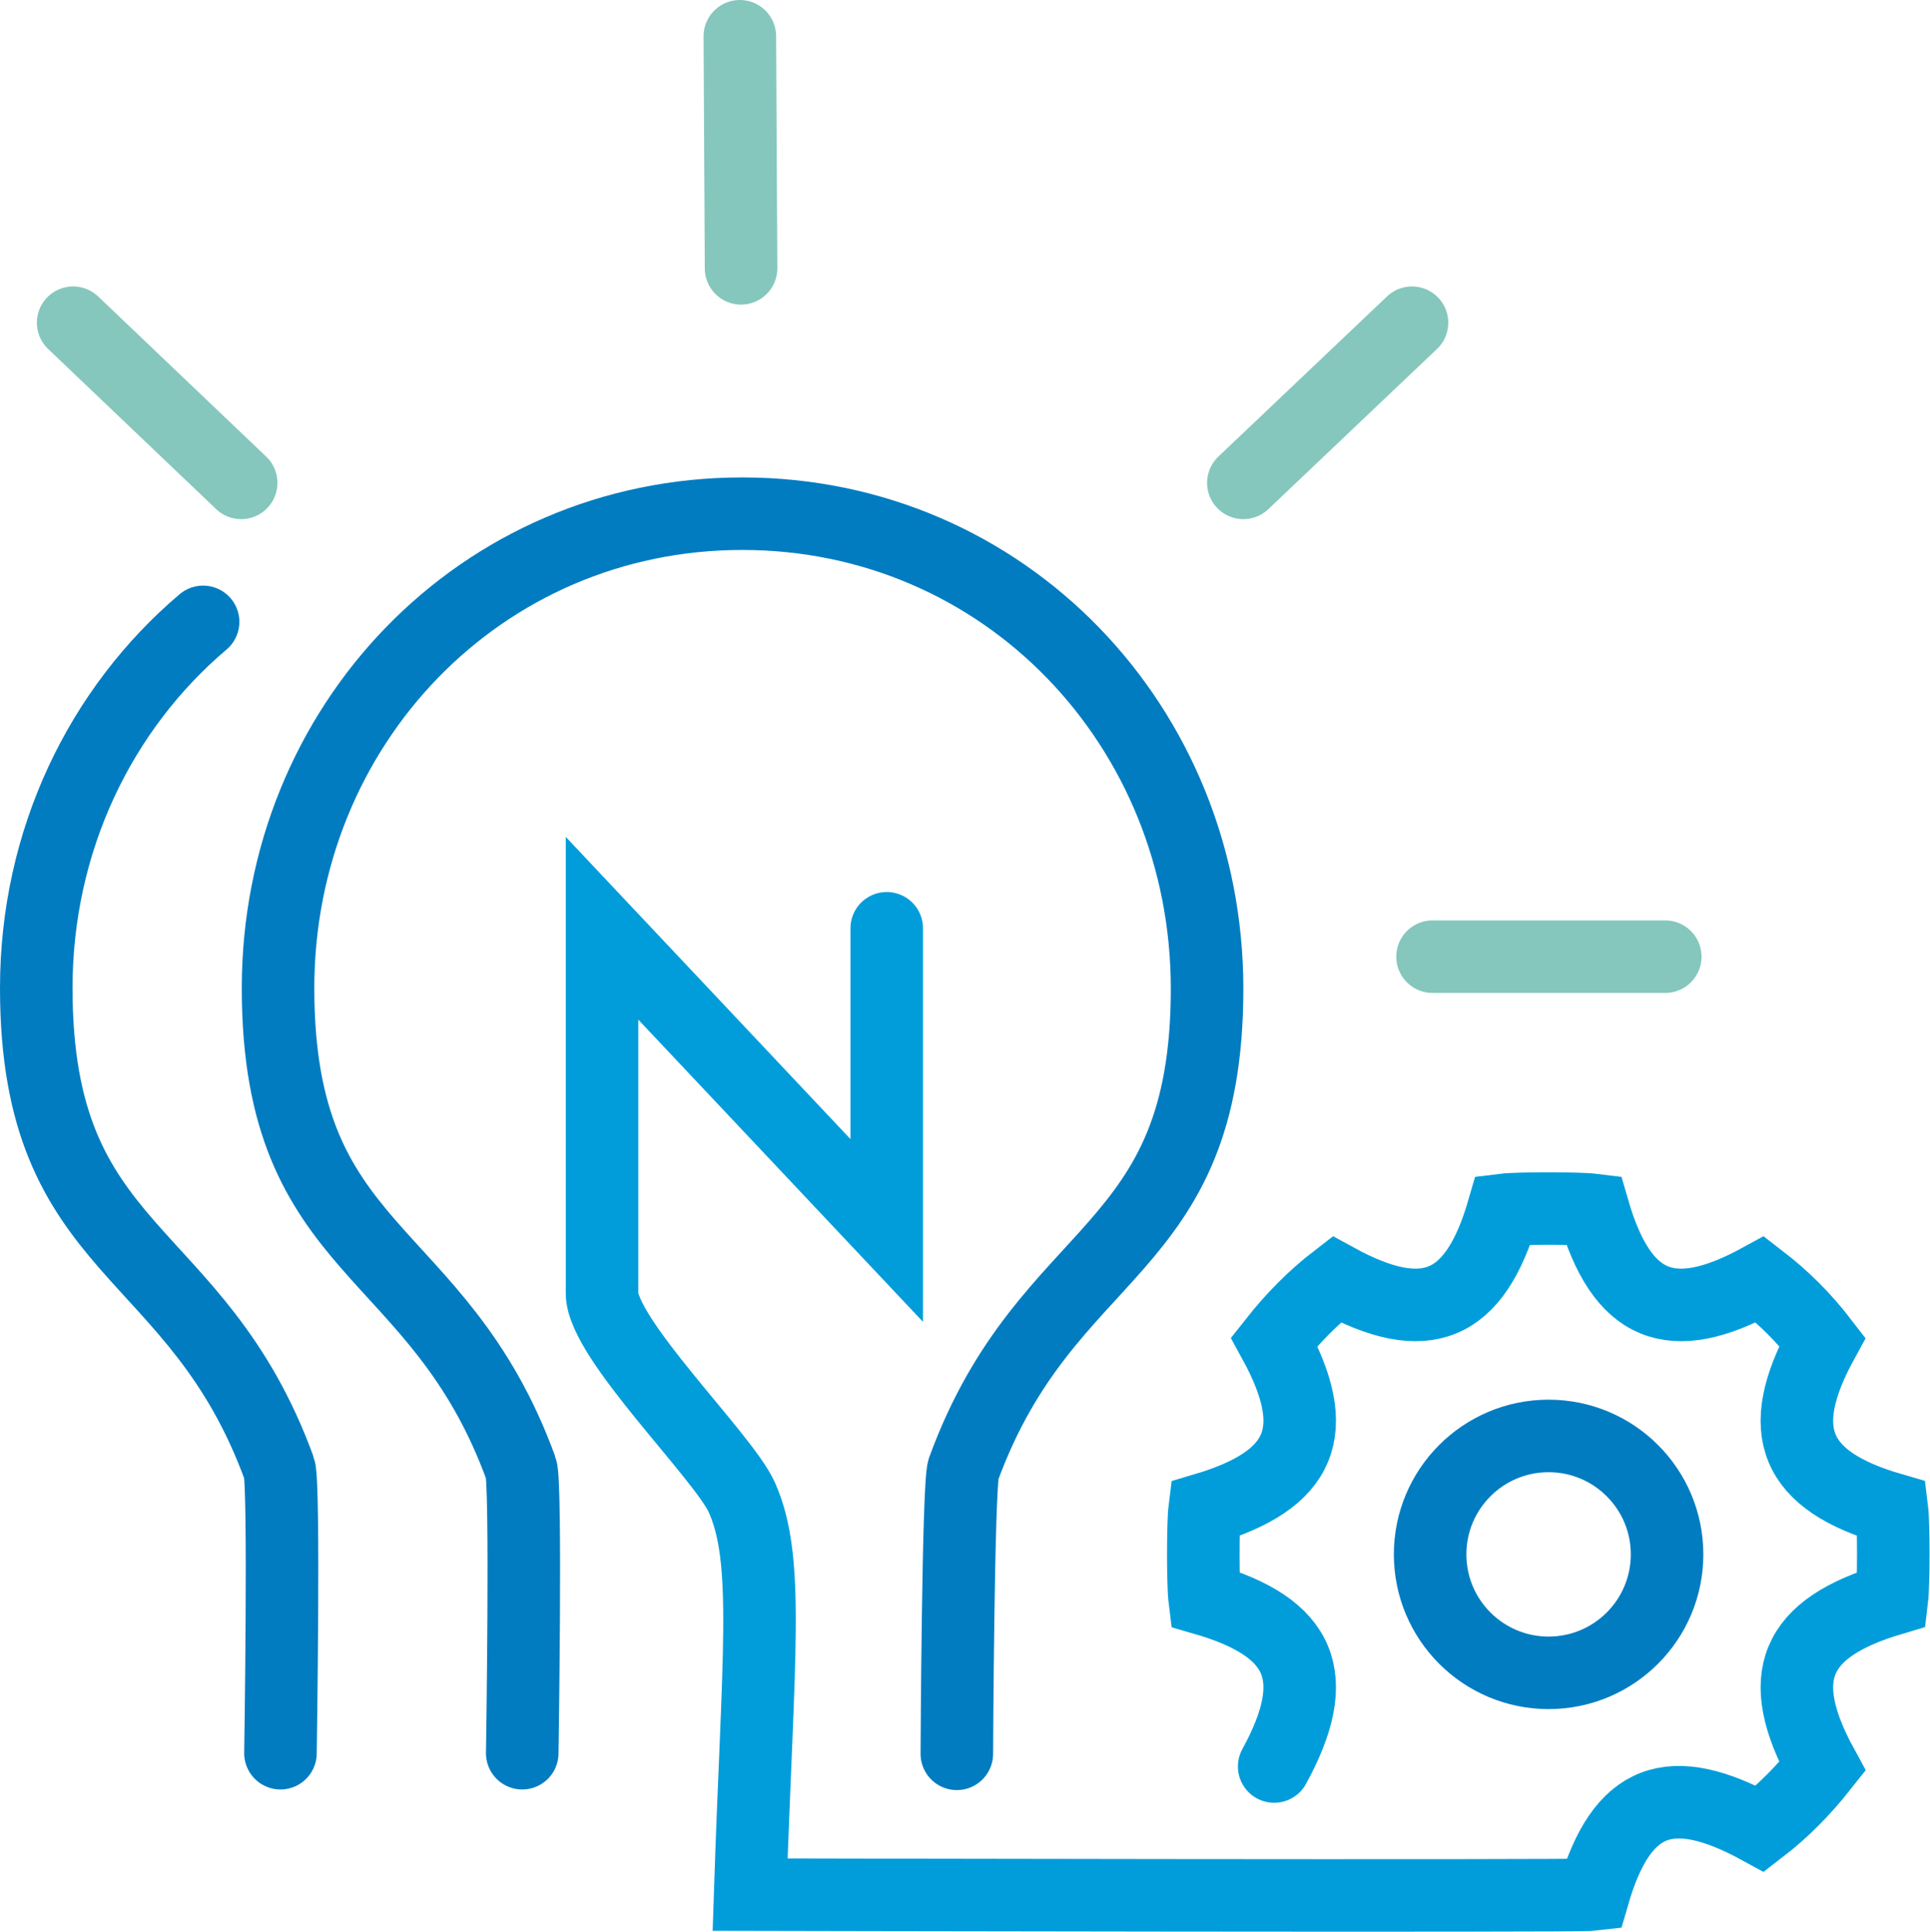 <?xml version="1.0" encoding="utf-8"?>
<!-- Generator: Adobe Illustrator 21.0.0, SVG Export Plug-In . SVG Version: 6.00 Build 0)  -->
<svg version="1.1" id="Layer_1" xmlns="http://www.w3.org/2000/svg" xmlns:xlink="http://www.w3.org/1999/xlink" x="0px" y="0px"
	 width="319.3px" height="319.7px" viewBox="0 0 319.3 319.7" style="enable-background:new 0 0 319.3 319.7;" xml:space="preserve"
	>
<g>
	<defs>
		<rect id="SVGID_1_" width="319.3" height="319.7"/>
	</defs>
	<clipPath id="SVGID_2_">
		<use xlink:href="#SVGID_1_"  style="overflow:visible;"/>
	</clipPath>
	<path style="clip-path:url(#SVGID_2_);fill:none;stroke:#017CC1;stroke-width:12;stroke-linecap:round;stroke-miterlimit:10;" d="
		M86.4,290.1c0,0,0.7-44.7-0.2-47.1C72.5,205.4,46,208.2,46,163.5C46,120.1,79.5,85,122.8,85c43.4,0,76.9,35.2,76.9,78.6
		c0,44.7-26.5,41.8-40.3,79.5c-0.9,2.4-1.1,47.1-1.1,47.1"/>
	<path style="clip-path:url(#SVGID_2_);fill:none;stroke:#017CC1;stroke-width:12;stroke-linecap:round;stroke-miterlimit:10;" d="
		M46.4,290.1c0,0,0.7-44.7-0.2-47.1C32.5,205.4,6,208.2,6,163.5c0-24.4,10.6-46.2,27.6-60.6"/>
	
		<line style="clip-path:url(#SVGID_2_);fill:none;stroke:#85C7BC;stroke-width:12;stroke-linecap:round;stroke-miterlimit:10;" x1="237" y1="158.3" x2="275.5" y2="158.3"/>
	
		<line style="clip-path:url(#SVGID_2_);fill:none;stroke:#85C7BC;stroke-width:12;stroke-linecap:round;stroke-miterlimit:10;" x1="205.7" y1="79.9" x2="233.6" y2="53.4"/>
	
		<line style="clip-path:url(#SVGID_2_);fill:none;stroke:#85C7BC;stroke-width:12;stroke-linecap:round;stroke-miterlimit:10;" x1="39.9" y1="79.9" x2="12.1" y2="53.4"/>
	
		<line style="clip-path:url(#SVGID_2_);fill:none;stroke:#85C7BC;stroke-width:12;stroke-linecap:round;stroke-miterlimit:10;" x1="122.6" y1="44.4" x2="122.4" y2="6"/>
	<path style="clip-path:url(#SVGID_2_);fill:none;stroke:#019DDB;stroke-width:12;stroke-linecap:round;stroke-miterlimit:10;" d="
		M146.7,153.6v50l-47.1-50V214c0,7.5,20,26.9,23.1,33.7c4.7,10.4,2.7,26.2,1.4,65.8c0,0,137.1,0.3,139.5,0
		c4.7-16.2,12.8-19,27.6-10.9c3.9-3,7.3-6.5,10.3-10.3c-8.1-14.8-4.7-22.9,11.5-27.7c0.3-2.5,0.3-12.5,0-14.9
		c-16.2-4.7-19.6-12.9-11.5-27.7c-3-3.9-6.4-7.3-10.3-10.3c-14.8,8.1-22.9,4.7-27.6-11.5c-2.4-0.3-12.5-0.3-14.9,0
		c-4.7,16.2-12.8,19.6-27.6,11.5c-3.9,3-7.3,6.5-10.3,10.3c8.1,14.8,4.7,22.9-11.5,27.7c-0.3,2.4-0.3,12.5,0,14.9
		c16.2,4.7,19.6,12.9,11.5,27.7"/>
	
		<circle style="clip-path:url(#SVGID_2_);fill:none;stroke:#017CC1;stroke-width:12;stroke-miterlimit:10;" cx="256.2" cy="257.2" r="19.6"/>
</g>
</svg>
